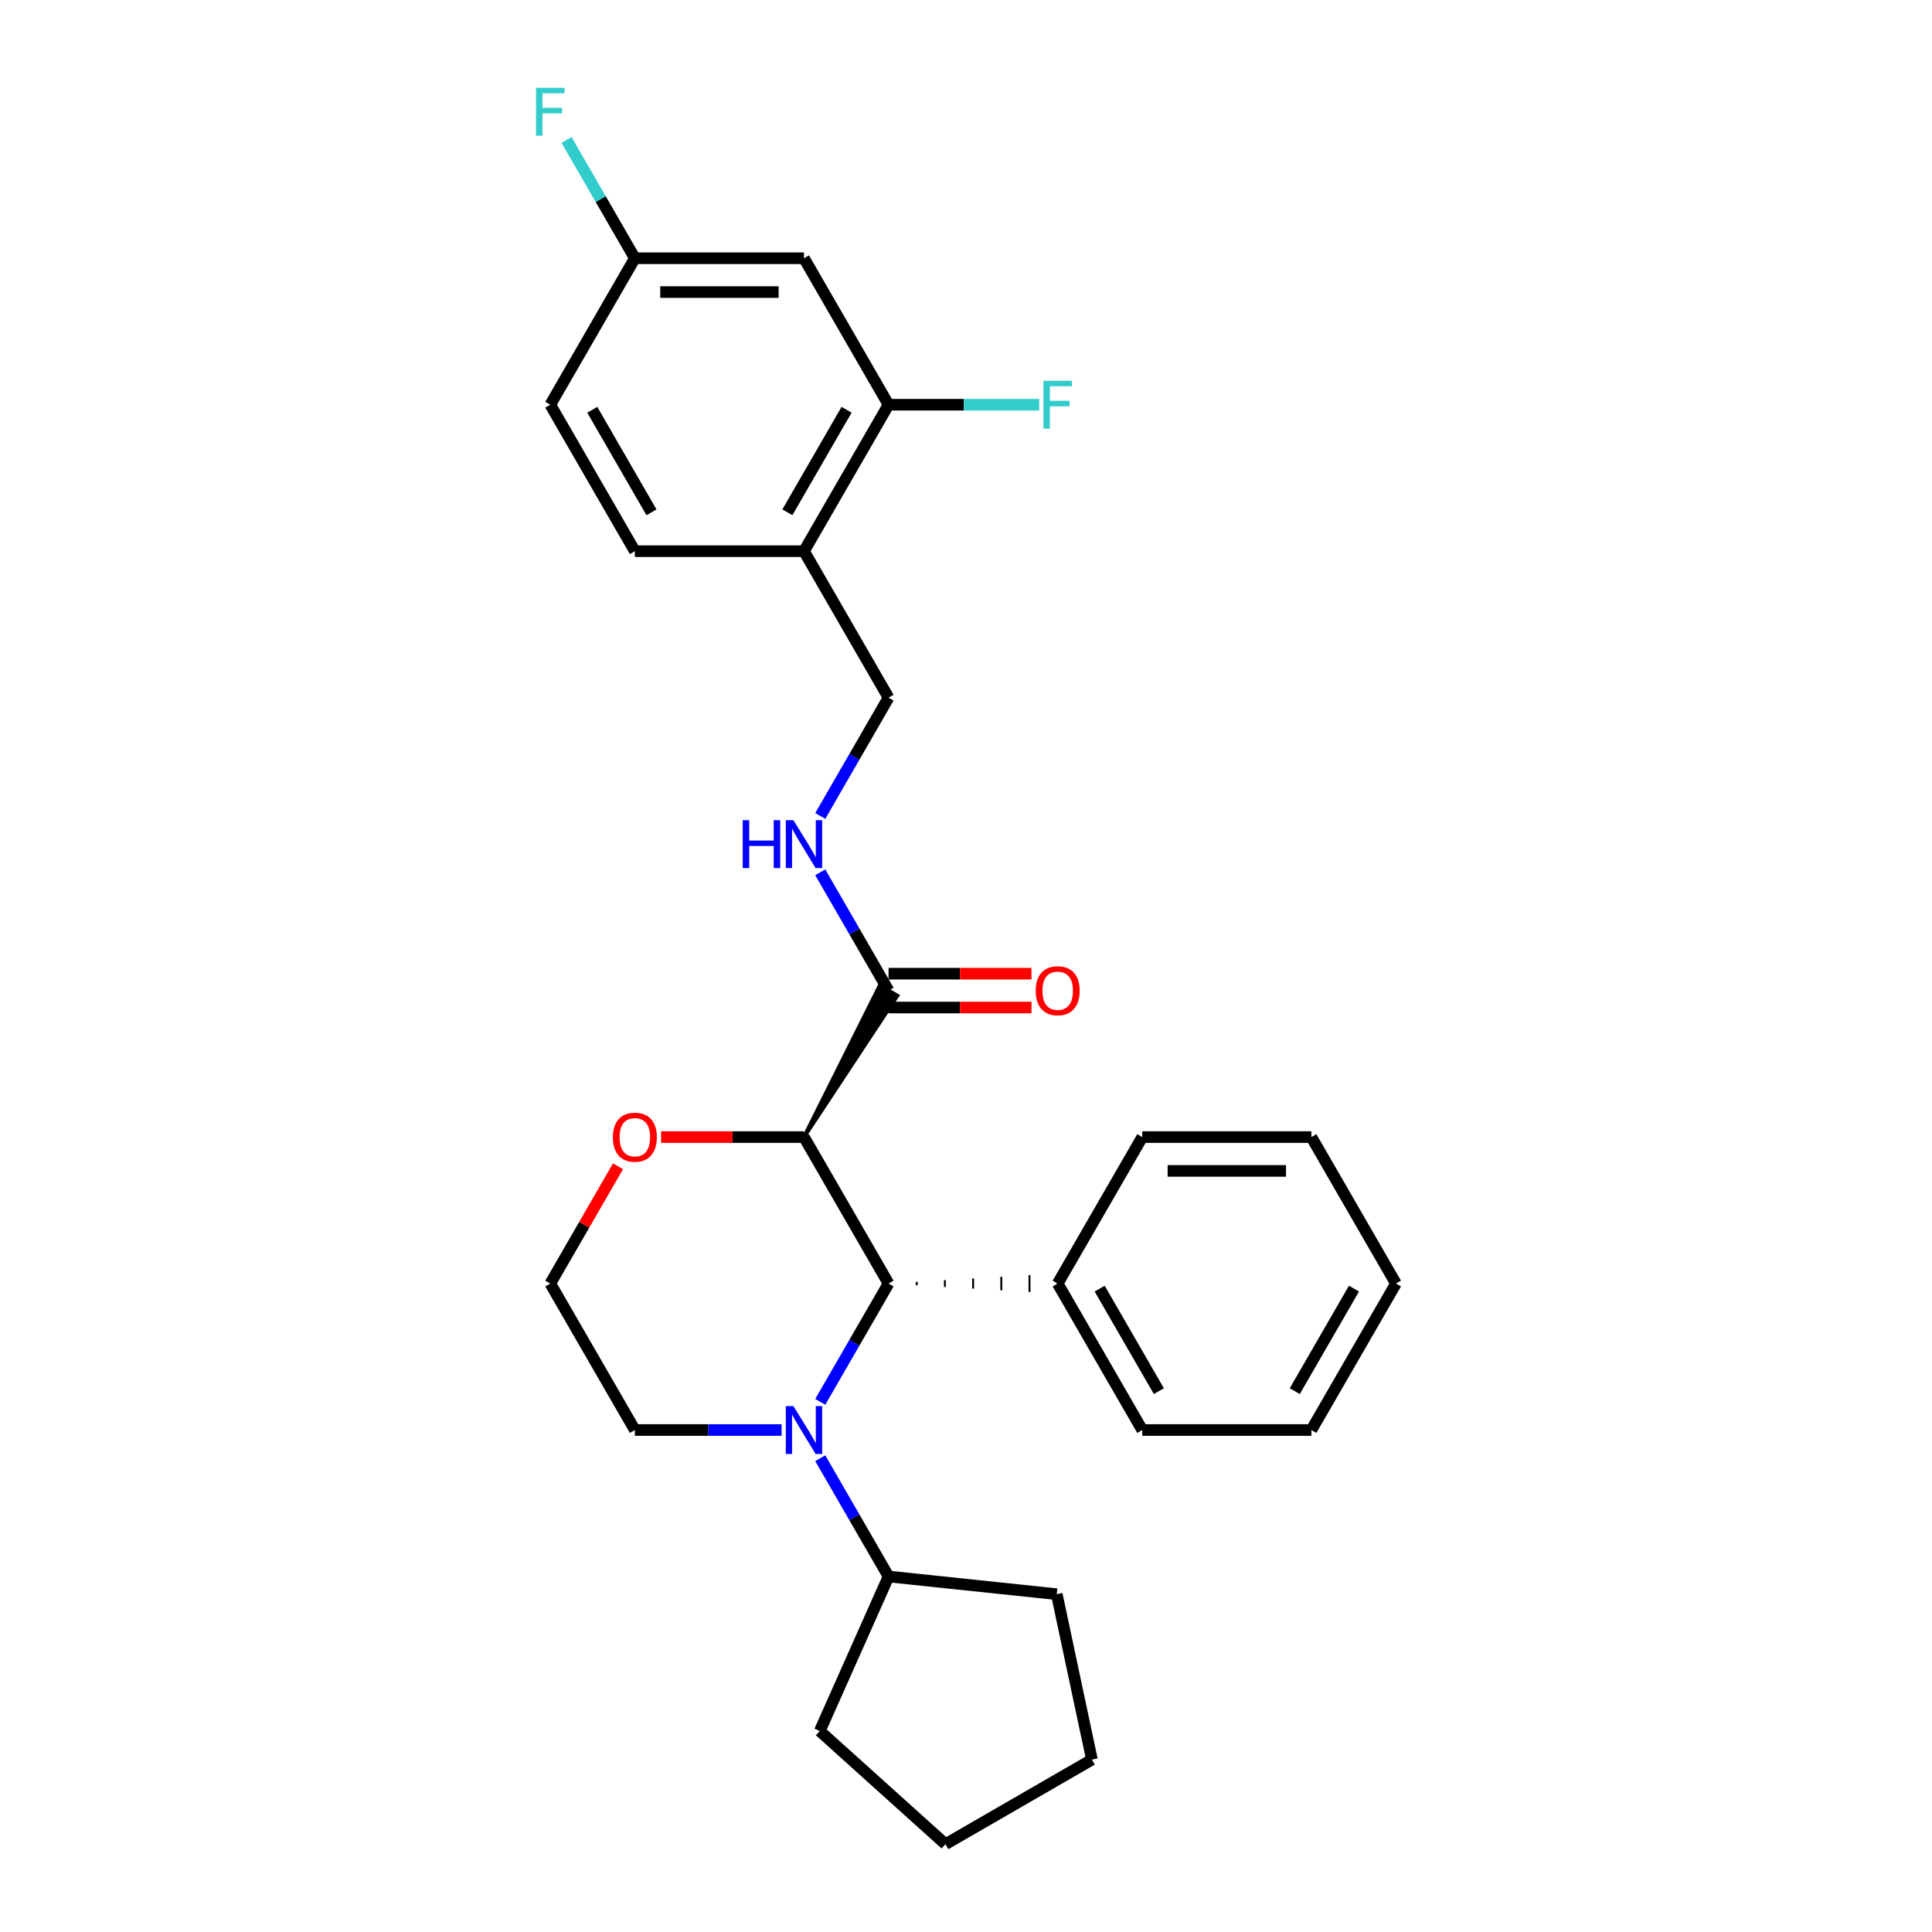 <?xml version='1.0' encoding='iso-8859-1'?>
<svg version='1.1' baseProfile='full'
              xmlns='http://www.w3.org/2000/svg'
                      xmlns:rdkit='http://www.rdkit.org/xml'
                      xmlns:xlink='http://www.w3.org/1999/xlink'
                  xml:space='preserve'
width='1000px' height='1000px' viewBox='0 0 1000 1000'>
<!-- END OF HEADER -->
<rect style='opacity:1.0;fill:#FFFFFF;stroke:none' width='1000' height='1000' x='0' y='0'> </rect>
<path class='bond-1' d='M 416.143,588.551 L 459.914,664.365' style='fill:none;fill-rule:evenodd;stroke:#000000;stroke-width:6px;stroke-linecap:butt;stroke-linejoin:miter;stroke-opacity:1' />
<path class='bond-2' d='M 416.143,588.551 L 464.463,515.363 L 455.365,510.11 Z' style='fill:#000000;fill-rule:evenodd;fill-opacity:1;stroke:#000000;stroke-width:2px;stroke-linecap:butt;stroke-linejoin:miter;stroke-opacity:1;' />
<path class='bond-6' d='M 416.143,588.551 L 379.156,588.551' style='fill:none;fill-rule:evenodd;stroke:#000000;stroke-width:6px;stroke-linecap:butt;stroke-linejoin:miter;stroke-opacity:1' />
<path class='bond-6' d='M 379.156,588.551 L 342.169,588.551' style='fill:none;fill-rule:evenodd;stroke:#FF0000;stroke-width:6px;stroke-linecap:butt;stroke-linejoin:miter;stroke-opacity:1' />
<path class='bond-0' d='M 424.563,725.595 L 442.239,694.98' style='fill:none;fill-rule:evenodd;stroke:#0000FF;stroke-width:6px;stroke-linecap:butt;stroke-linejoin:miter;stroke-opacity:1' />
<path class='bond-0' d='M 442.239,694.98 L 459.914,664.365' style='fill:none;fill-rule:evenodd;stroke:#000000;stroke-width:6px;stroke-linecap:butt;stroke-linejoin:miter;stroke-opacity:1' />
<path class='bond-8' d='M 424.563,754.764 L 442.239,785.379' style='fill:none;fill-rule:evenodd;stroke:#0000FF;stroke-width:6px;stroke-linecap:butt;stroke-linejoin:miter;stroke-opacity:1' />
<path class='bond-8' d='M 442.239,785.379 L 459.914,815.994' style='fill:none;fill-rule:evenodd;stroke:#000000;stroke-width:6px;stroke-linecap:butt;stroke-linejoin:miter;stroke-opacity:1' />
<path class='bond-28' d='M 404.552,740.179 L 366.576,740.179' style='fill:none;fill-rule:evenodd;stroke:#0000FF;stroke-width:6px;stroke-linecap:butt;stroke-linejoin:miter;stroke-opacity:1' />
<path class='bond-28' d='M 366.576,740.179 L 328.6,740.179' style='fill:none;fill-rule:evenodd;stroke:#000000;stroke-width:6px;stroke-linecap:butt;stroke-linejoin:miter;stroke-opacity:1' />
<path class='bond-10' d='M 474.505,665.24 L 474.505,663.49' style='fill:none;fill-rule:evenodd;stroke:#000000;stroke-width:1.0px;stroke-linecap:butt;stroke-linejoin:miter;stroke-opacity:1' />
<path class='bond-10' d='M 489.095,666.116 L 489.095,662.614' style='fill:none;fill-rule:evenodd;stroke:#000000;stroke-width:1.0px;stroke-linecap:butt;stroke-linejoin:miter;stroke-opacity:1' />
<path class='bond-10' d='M 503.686,666.991 L 503.686,661.739' style='fill:none;fill-rule:evenodd;stroke:#000000;stroke-width:1.0px;stroke-linecap:butt;stroke-linejoin:miter;stroke-opacity:1' />
<path class='bond-10' d='M 518.276,667.867 L 518.276,660.863' style='fill:none;fill-rule:evenodd;stroke:#000000;stroke-width:1.0px;stroke-linecap:butt;stroke-linejoin:miter;stroke-opacity:1' />
<path class='bond-10' d='M 532.866,668.742 L 532.866,659.988' style='fill:none;fill-rule:evenodd;stroke:#000000;stroke-width:1.0px;stroke-linecap:butt;stroke-linejoin:miter;stroke-opacity:1' />
<path class='bond-10' d='M 547.457,669.618 L 547.457,659.112' style='fill:none;fill-rule:evenodd;stroke:#000000;stroke-width:1.0px;stroke-linecap:butt;stroke-linejoin:miter;stroke-opacity:1' />
<path class='bond-4' d='M 459.914,512.736 L 442.239,482.122' style='fill:none;fill-rule:evenodd;stroke:#000000;stroke-width:6px;stroke-linecap:butt;stroke-linejoin:miter;stroke-opacity:1' />
<path class='bond-4' d='M 442.239,482.122 L 424.563,451.507' style='fill:none;fill-rule:evenodd;stroke:#0000FF;stroke-width:6px;stroke-linecap:butt;stroke-linejoin:miter;stroke-opacity:1' />
<path class='bond-11' d='M 459.914,521.491 L 496.901,521.491' style='fill:none;fill-rule:evenodd;stroke:#000000;stroke-width:6px;stroke-linecap:butt;stroke-linejoin:miter;stroke-opacity:1' />
<path class='bond-11' d='M 496.901,521.491 L 533.888,521.491' style='fill:none;fill-rule:evenodd;stroke:#FF0000;stroke-width:6px;stroke-linecap:butt;stroke-linejoin:miter;stroke-opacity:1' />
<path class='bond-11' d='M 459.914,503.982 L 496.901,503.982' style='fill:none;fill-rule:evenodd;stroke:#000000;stroke-width:6px;stroke-linecap:butt;stroke-linejoin:miter;stroke-opacity:1' />
<path class='bond-11' d='M 496.901,503.982 L 533.888,503.982' style='fill:none;fill-rule:evenodd;stroke:#FF0000;stroke-width:6px;stroke-linecap:butt;stroke-linejoin:miter;stroke-opacity:1' />
<path class='bond-3' d='M 459.914,209.479 L 416.143,285.293' style='fill:none;fill-rule:evenodd;stroke:#000000;stroke-width:6px;stroke-linecap:butt;stroke-linejoin:miter;stroke-opacity:1' />
<path class='bond-3' d='M 438.186,212.097 L 407.546,265.167' style='fill:none;fill-rule:evenodd;stroke:#000000;stroke-width:6px;stroke-linecap:butt;stroke-linejoin:miter;stroke-opacity:1' />
<path class='bond-7' d='M 459.914,209.479 L 416.143,133.665' style='fill:none;fill-rule:evenodd;stroke:#000000;stroke-width:6px;stroke-linecap:butt;stroke-linejoin:miter;stroke-opacity:1' />
<path class='bond-15' d='M 459.914,209.479 L 498.906,209.479' style='fill:none;fill-rule:evenodd;stroke:#000000;stroke-width:6px;stroke-linecap:butt;stroke-linejoin:miter;stroke-opacity:1' />
<path class='bond-15' d='M 498.906,209.479 L 537.897,209.479' style='fill:none;fill-rule:evenodd;stroke:#33CCCC;stroke-width:6px;stroke-linecap:butt;stroke-linejoin:miter;stroke-opacity:1' />
<path class='bond-9' d='M 424.563,422.337 L 442.239,391.723' style='fill:none;fill-rule:evenodd;stroke:#0000FF;stroke-width:6px;stroke-linecap:butt;stroke-linejoin:miter;stroke-opacity:1' />
<path class='bond-9' d='M 442.239,391.723 L 459.914,361.108' style='fill:none;fill-rule:evenodd;stroke:#000000;stroke-width:6px;stroke-linecap:butt;stroke-linejoin:miter;stroke-opacity:1' />
<path class='bond-5' d='M 416.143,285.293 L 459.914,361.108' style='fill:none;fill-rule:evenodd;stroke:#000000;stroke-width:6px;stroke-linecap:butt;stroke-linejoin:miter;stroke-opacity:1' />
<path class='bond-12' d='M 416.143,285.293 L 328.6,285.293' style='fill:none;fill-rule:evenodd;stroke:#000000;stroke-width:6px;stroke-linecap:butt;stroke-linejoin:miter;stroke-opacity:1' />
<path class='bond-16' d='M 319.876,603.661 L 302.352,634.013' style='fill:none;fill-rule:evenodd;stroke:#FF0000;stroke-width:6px;stroke-linecap:butt;stroke-linejoin:miter;stroke-opacity:1' />
<path class='bond-16' d='M 302.352,634.013 L 284.829,664.365' style='fill:none;fill-rule:evenodd;stroke:#000000;stroke-width:6px;stroke-linecap:butt;stroke-linejoin:miter;stroke-opacity:1' />
<path class='bond-31' d='M 416.143,133.665 L 328.6,133.665' style='fill:none;fill-rule:evenodd;stroke:#000000;stroke-width:6px;stroke-linecap:butt;stroke-linejoin:miter;stroke-opacity:1' />
<path class='bond-31' d='M 403.011,151.173 L 341.731,151.173' style='fill:none;fill-rule:evenodd;stroke:#000000;stroke-width:6px;stroke-linecap:butt;stroke-linejoin:miter;stroke-opacity:1' />
<path class='bond-21' d='M 459.914,815.994 L 546.977,825.144' style='fill:none;fill-rule:evenodd;stroke:#000000;stroke-width:6px;stroke-linecap:butt;stroke-linejoin:miter;stroke-opacity:1' />
<path class='bond-22' d='M 459.914,815.994 L 424.307,895.968' style='fill:none;fill-rule:evenodd;stroke:#000000;stroke-width:6px;stroke-linecap:butt;stroke-linejoin:miter;stroke-opacity:1' />
<path class='bond-19' d='M 547.457,664.365 L 591.228,740.179' style='fill:none;fill-rule:evenodd;stroke:#000000;stroke-width:6px;stroke-linecap:butt;stroke-linejoin:miter;stroke-opacity:1' />
<path class='bond-19' d='M 569.186,666.983 L 599.826,720.053' style='fill:none;fill-rule:evenodd;stroke:#000000;stroke-width:6px;stroke-linecap:butt;stroke-linejoin:miter;stroke-opacity:1' />
<path class='bond-20' d='M 547.457,664.365 L 591.228,588.551' style='fill:none;fill-rule:evenodd;stroke:#000000;stroke-width:6px;stroke-linecap:butt;stroke-linejoin:miter;stroke-opacity:1' />
<path class='bond-17' d='M 328.6,285.293 L 284.829,209.479' style='fill:none;fill-rule:evenodd;stroke:#000000;stroke-width:6px;stroke-linecap:butt;stroke-linejoin:miter;stroke-opacity:1' />
<path class='bond-17' d='M 337.197,265.167 L 306.557,212.097' style='fill:none;fill-rule:evenodd;stroke:#000000;stroke-width:6px;stroke-linecap:butt;stroke-linejoin:miter;stroke-opacity:1' />
<path class='bond-13' d='M 328.6,133.665 L 284.829,209.479' style='fill:none;fill-rule:evenodd;stroke:#000000;stroke-width:6px;stroke-linecap:butt;stroke-linejoin:miter;stroke-opacity:1' />
<path class='bond-18' d='M 328.6,133.665 L 310.924,103.05' style='fill:none;fill-rule:evenodd;stroke:#000000;stroke-width:6px;stroke-linecap:butt;stroke-linejoin:miter;stroke-opacity:1' />
<path class='bond-18' d='M 310.924,103.05 L 293.249,72.435' style='fill:none;fill-rule:evenodd;stroke:#33CCCC;stroke-width:6px;stroke-linecap:butt;stroke-linejoin:miter;stroke-opacity:1' />
<path class='bond-14' d='M 328.6,740.179 L 284.829,664.365' style='fill:none;fill-rule:evenodd;stroke:#000000;stroke-width:6px;stroke-linecap:butt;stroke-linejoin:miter;stroke-opacity:1' />
<path class='bond-24' d='M 591.228,740.179 L 678.771,740.179' style='fill:none;fill-rule:evenodd;stroke:#000000;stroke-width:6px;stroke-linecap:butt;stroke-linejoin:miter;stroke-opacity:1' />
<path class='bond-23' d='M 591.228,588.551 L 678.771,588.551' style='fill:none;fill-rule:evenodd;stroke:#000000;stroke-width:6px;stroke-linecap:butt;stroke-linejoin:miter;stroke-opacity:1' />
<path class='bond-23' d='M 604.36,606.059 L 665.64,606.059' style='fill:none;fill-rule:evenodd;stroke:#000000;stroke-width:6px;stroke-linecap:butt;stroke-linejoin:miter;stroke-opacity:1' />
<path class='bond-26' d='M 546.977,825.144 L 565.179,910.774' style='fill:none;fill-rule:evenodd;stroke:#000000;stroke-width:6px;stroke-linecap:butt;stroke-linejoin:miter;stroke-opacity:1' />
<path class='bond-25' d='M 424.307,895.968 L 489.364,954.545' style='fill:none;fill-rule:evenodd;stroke:#000000;stroke-width:6px;stroke-linecap:butt;stroke-linejoin:miter;stroke-opacity:1' />
<path class='bond-27' d='M 678.771,588.551 L 722.543,664.365' style='fill:none;fill-rule:evenodd;stroke:#000000;stroke-width:6px;stroke-linecap:butt;stroke-linejoin:miter;stroke-opacity:1' />
<path class='bond-29' d='M 678.771,740.179 L 722.543,664.365' style='fill:none;fill-rule:evenodd;stroke:#000000;stroke-width:6px;stroke-linecap:butt;stroke-linejoin:miter;stroke-opacity:1' />
<path class='bond-29' d='M 670.174,720.053 L 700.814,666.983' style='fill:none;fill-rule:evenodd;stroke:#000000;stroke-width:6px;stroke-linecap:butt;stroke-linejoin:miter;stroke-opacity:1' />
<path class='bond-30' d='M 489.364,954.545 L 565.179,910.774' style='fill:none;fill-rule:evenodd;stroke:#000000;stroke-width:6px;stroke-linecap:butt;stroke-linejoin:miter;stroke-opacity:1' />
<path  class='atom-1' d='M 410.663 727.783
L 418.787 740.915
Q 419.592 742.21, 420.888 744.556
Q 422.183 746.903, 422.253 747.043
L 422.253 727.783
L 425.545 727.783
L 425.545 752.575
L 422.148 752.575
L 413.429 738.218
Q 412.413 736.537, 411.328 734.612
Q 410.277 732.686, 409.962 732.09
L 409.962 752.575
L 406.741 752.575
L 406.741 727.783
L 410.663 727.783
' fill='#0000FF'/>
<path  class='atom-5' d='M 384.435 424.526
L 387.796 424.526
L 387.796 435.066
L 400.473 435.066
L 400.473 424.526
L 403.834 424.526
L 403.834 449.318
L 400.473 449.318
L 400.473 437.868
L 387.796 437.868
L 387.796 449.318
L 384.435 449.318
L 384.435 424.526
' fill='#0000FF'/>
<path  class='atom-5' d='M 410.663 424.526
L 418.787 437.657
Q 419.592 438.953, 420.888 441.299
Q 422.183 443.645, 422.253 443.785
L 422.253 424.526
L 425.545 424.526
L 425.545 449.318
L 422.148 449.318
L 413.429 434.961
Q 412.413 433.28, 411.328 431.354
Q 410.277 429.428, 409.962 428.833
L 409.962 449.318
L 406.741 449.318
L 406.741 424.526
L 410.663 424.526
' fill='#0000FF'/>
<path  class='atom-7' d='M 317.219 588.621
Q 317.219 582.668, 320.161 579.341
Q 323.102 576.015, 328.6 576.015
Q 334.098 576.015, 337.039 579.341
Q 339.981 582.668, 339.981 588.621
Q 339.981 594.644, 337.004 598.075
Q 334.028 601.472, 328.6 601.472
Q 323.137 601.472, 320.161 598.075
Q 317.219 594.679, 317.219 588.621
M 328.6 598.671
Q 332.382 598.671, 334.413 596.149
Q 336.479 593.593, 336.479 588.621
Q 336.479 583.753, 334.413 581.302
Q 332.382 578.816, 328.6 578.816
Q 324.818 578.816, 322.752 581.267
Q 320.721 583.718, 320.721 588.621
Q 320.721 593.628, 322.752 596.149
Q 324.818 598.671, 328.6 598.671
' fill='#FF0000'/>
<path  class='atom-12' d='M 536.076 512.806
Q 536.076 506.853, 539.018 503.527
Q 541.959 500.2, 547.457 500.2
Q 552.955 500.2, 555.896 503.527
Q 558.838 506.853, 558.838 512.806
Q 558.838 518.829, 555.861 522.261
Q 552.885 525.658, 547.457 525.658
Q 541.994 525.658, 539.018 522.261
Q 536.076 518.864, 536.076 512.806
M 547.457 522.856
Q 551.239 522.856, 553.27 520.335
Q 555.336 517.779, 555.336 512.806
Q 555.336 507.939, 553.27 505.488
Q 551.239 503.002, 547.457 503.002
Q 543.675 503.002, 541.609 505.453
Q 539.578 507.904, 539.578 512.806
Q 539.578 517.814, 541.609 520.335
Q 543.675 522.856, 547.457 522.856
' fill='#FF0000'/>
<path  class='atom-16' d='M 540.086 197.083
L 554.828 197.083
L 554.828 199.92
L 543.412 199.92
L 543.412 207.448
L 553.567 207.448
L 553.567 210.32
L 543.412 210.32
L 543.412 221.875
L 540.086 221.875
L 540.086 197.083
' fill='#33CCCC'/>
<path  class='atom-19' d='M 277.457 45.455
L 292.2 45.455
L 292.2 48.291
L 280.784 48.291
L 280.784 55.82
L 290.939 55.82
L 290.939 58.691
L 280.784 58.691
L 280.784 70.247
L 277.457 70.247
L 277.457 45.455
' fill='#33CCCC'/>
</svg>
